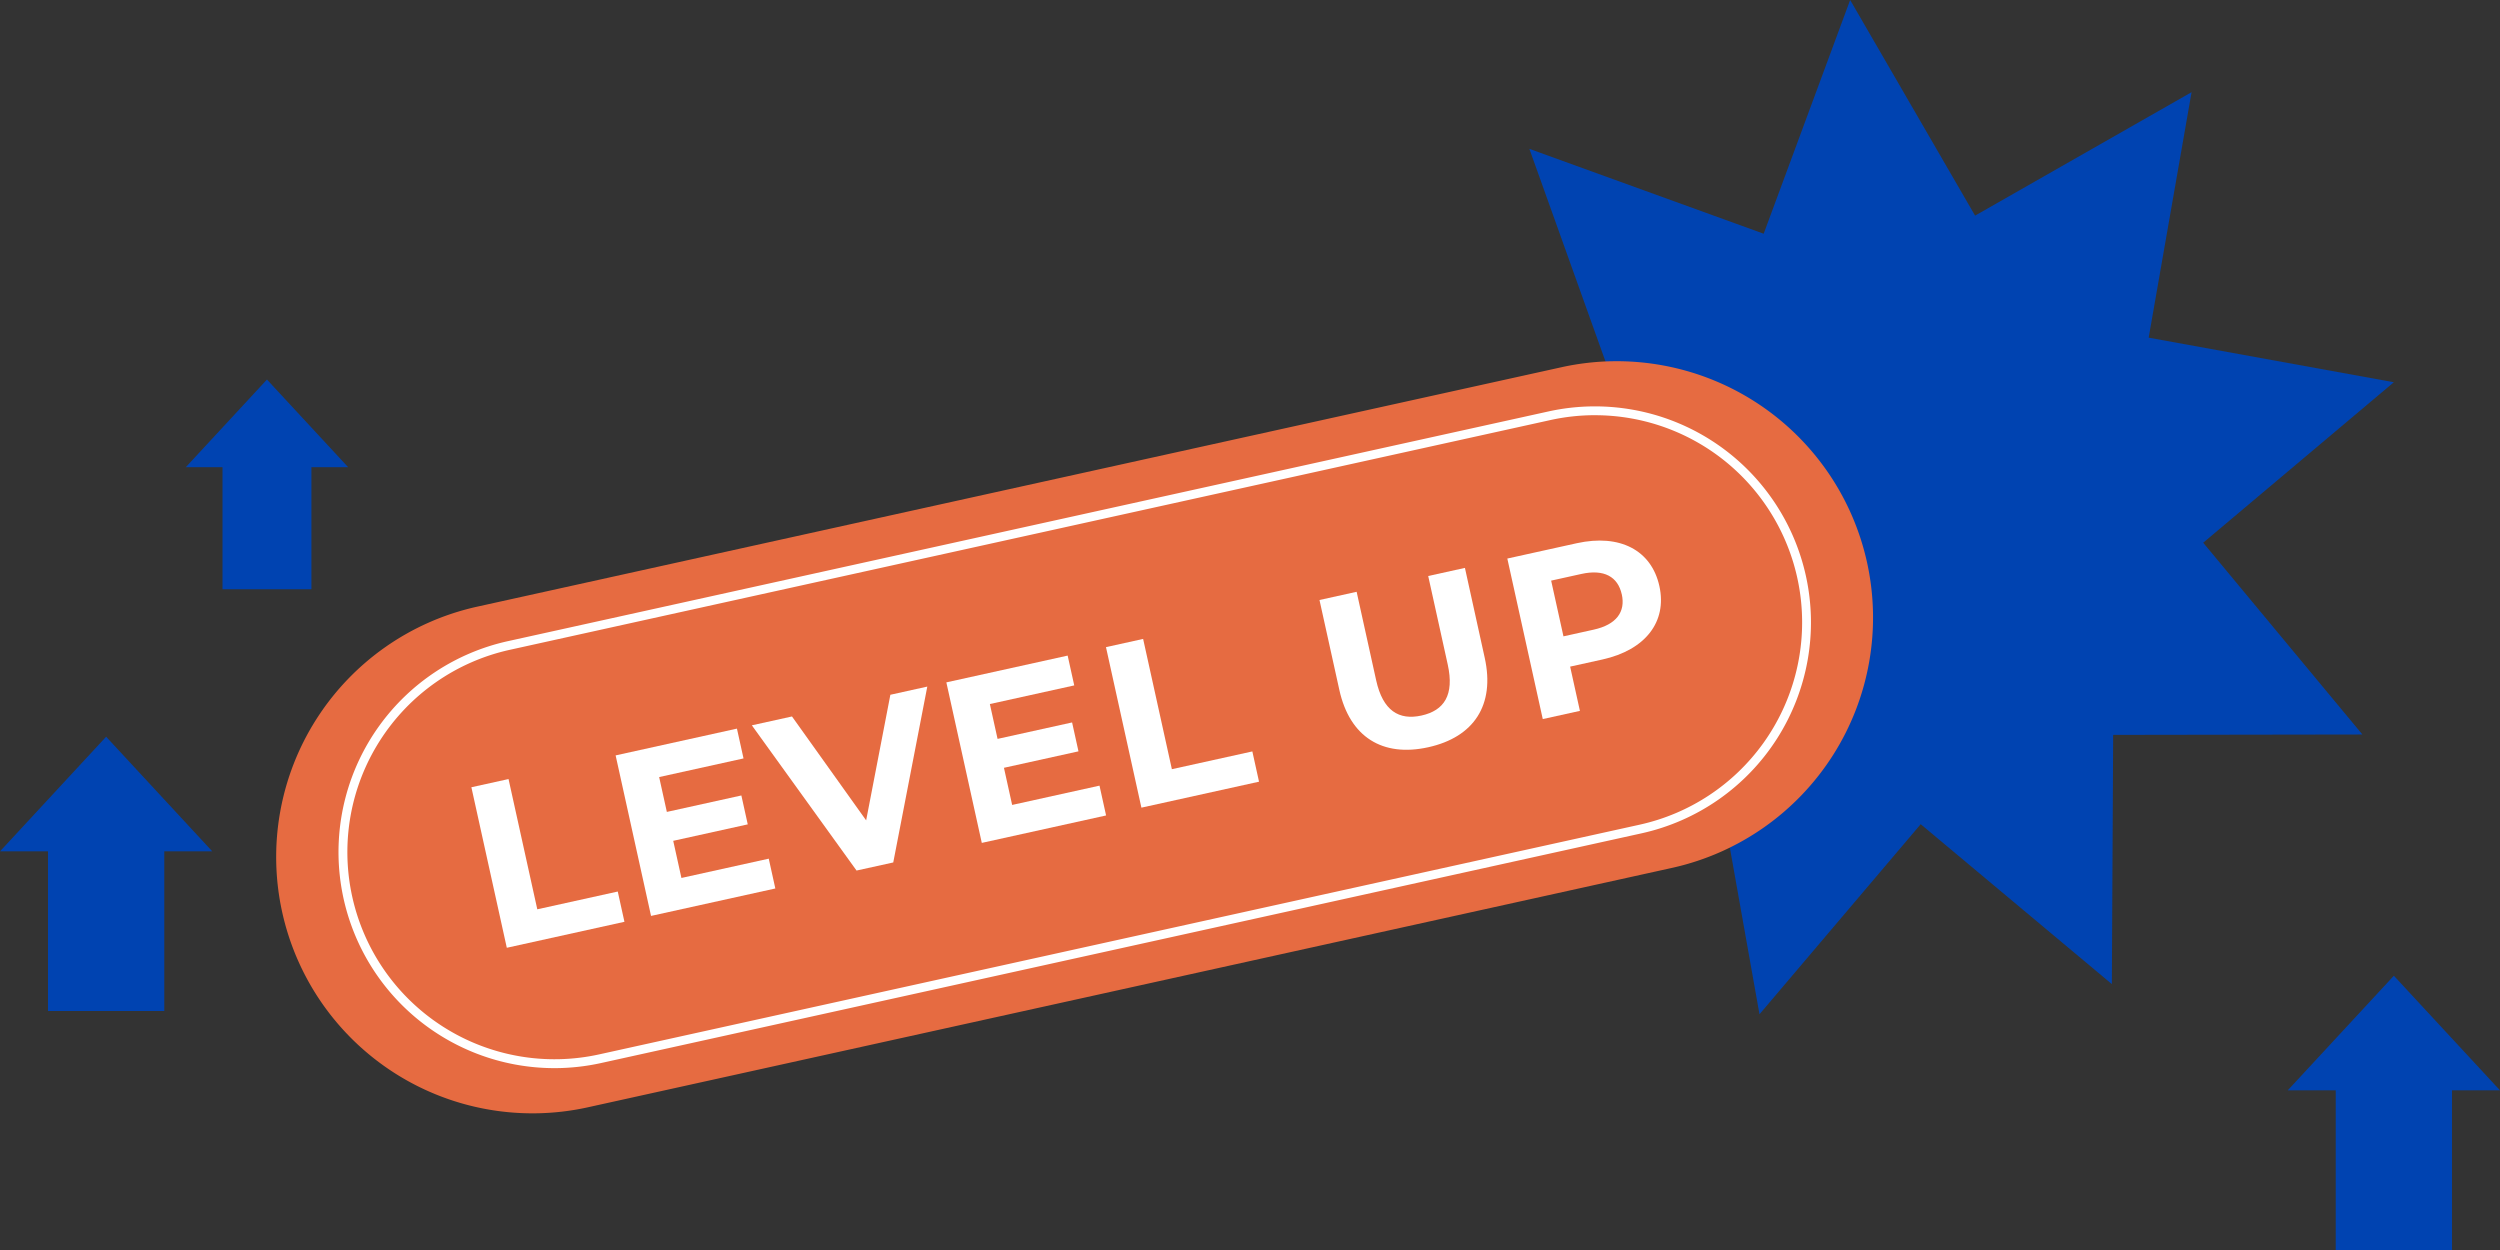 <svg xmlns="http://www.w3.org/2000/svg" xmlns:xlink="http://www.w3.org/1999/xlink" width="320" height="160" viewBox="0 0 320 160">
  <rect x="0" y="0" width="320" height="160" fill="#333333" stroke="none"/>
  <defs>
    <clipPath id="clip-path">
      <rect id="Rectangle_6422" data-name="Rectangle 6422" width="320" height="160" fill="none"/>
    </clipPath>
  </defs>
  <g id="Group_10608" data-name="Group 10608" transform="translate(0 0)">
    <path id="Path_40923" data-name="Path 40923" d="M236.82,0,225.751,29.917,195.759,19.053,206.51,49.086,176.552,60.042l27.54,16.1-15.907,27.65,31.443-5.373,5.587,31.406,20.634-24.327,24.468,20.467.168-31.9,31.9-.05L282.01,69.468l24.4-20.541L275.03,43.221,280.521,11.8l-27.71,15.8Z" fill="#0043b1"/>
    <g id="Group_10607" data-name="Group 10607">
      <g id="Group_10606" data-name="Group 10606" clip-path="url(#clip-path)">
        <path id="Path_40924" data-name="Path 40924" d="M214.153,111.06l-139.025,30.7a32.814,32.814,0,0,1-14.15-64.084L200,46.976a32.814,32.814,0,0,1,14.149,64.084" fill="#e66b41"/>
        <path id="Path_40925" data-name="Path 40925" d="M70.974,136.722a27.653,27.653,0,0,1-5.957-54.655l133.174-29.4a27.65,27.65,0,0,1,11.923,54l-.123-.554.123.554L76.94,136.068a27.674,27.674,0,0,1-5.966.654M204.157,53.145a26.553,26.553,0,0,0-5.722.626L65.262,83.175A26.516,26.516,0,1,0,76.7,134.96l133.173-29.4a26.518,26.518,0,0,0-5.712-52.412" fill="#fff"/>
        <path id="Path_40926" data-name="Path 40926" d="M60.337,100.768l4.755-1.05,3.681,16.673,10.3-2.275.855,3.874-15.057,3.325Z" fill="#fff"/>
        <path id="Path_40927" data-name="Path 40927" d="M98.4,109.909l.842,3.816-15.909,3.513L78.8,96.691l15.528-3.428.843,3.816-10.8,2.385.985,4.461,9.539-2.106.817,3.7-9.539,2.106,1.049,4.754Z" fill="#fff"/>
        <path id="Path_40928" data-name="Path 40928" d="M118.694,87.883l-4.357,22.511-4.7,1.036-13.4-18.589,5.137-1.134,9.493,13.3,3.1-16.077Z" fill="#fff"/>
        <path id="Path_40929" data-name="Path 40929" d="M140.736,100.562l.843,3.816-15.909,3.513-4.537-20.547,15.527-3.428.843,3.816-10.8,2.385.985,4.461,9.54-2.106.817,3.7-9.54,2.106,1.049,4.754Z" fill="#fff"/>
        <path id="Path_40930" data-name="Path 40930" d="M141.565,82.833l4.755-1.05L150,98.456l10.3-2.274.855,3.874L146.1,103.38Z" fill="#fff"/>
        <path id="Path_40931" data-name="Path 40931" d="M171.435,88.305,168.894,76.8l4.755-1.05,2.5,11.331c.862,3.9,2.921,5.143,5.8,4.508,2.906-.641,4.223-2.626,3.361-6.53l-2.5-11.331,4.7-1.037L190.045,84.2c1.335,6.047-1.39,10.158-7.231,11.448s-10.044-1.292-11.379-7.339" fill="#fff"/>
        <path id="Path_40932" data-name="Path 40932" d="M212.4,75.013c1.011,4.578-1.795,8.184-7.283,9.4l-4.139.914,1.251,5.665-4.755,1.049-4.537-20.546,8.894-1.964c5.488-1.212,9.552.878,10.569,5.486m-4.813,1.063c-.5-2.261-2.259-3.257-5.165-2.616l-3.875.856,1.576,7.133L204,80.593c2.906-.642,4.082-2.287,3.59-4.517" fill="#fff"/>
        <path id="Path_40933" data-name="Path 40933" d="M44.561,59.8,34.171,48.581,23.781,59.8h4.7V75.429H39.861V59.8Z" fill="#0043b1"/>
        <path id="Path_40934" data-name="Path 40934" d="M27.171,108.974,13.585,94.3,0,108.974H6.144v20.434H21.028V108.974Z" fill="#0043b1"/>
        <path id="Path_40935" data-name="Path 40935" d="M320,139.566l-13.586-14.672-13.586,14.672h6.145V160h14.883V139.566Z" fill="#0043b1"/>
      </g>
    </g>
  </g>
</svg>
